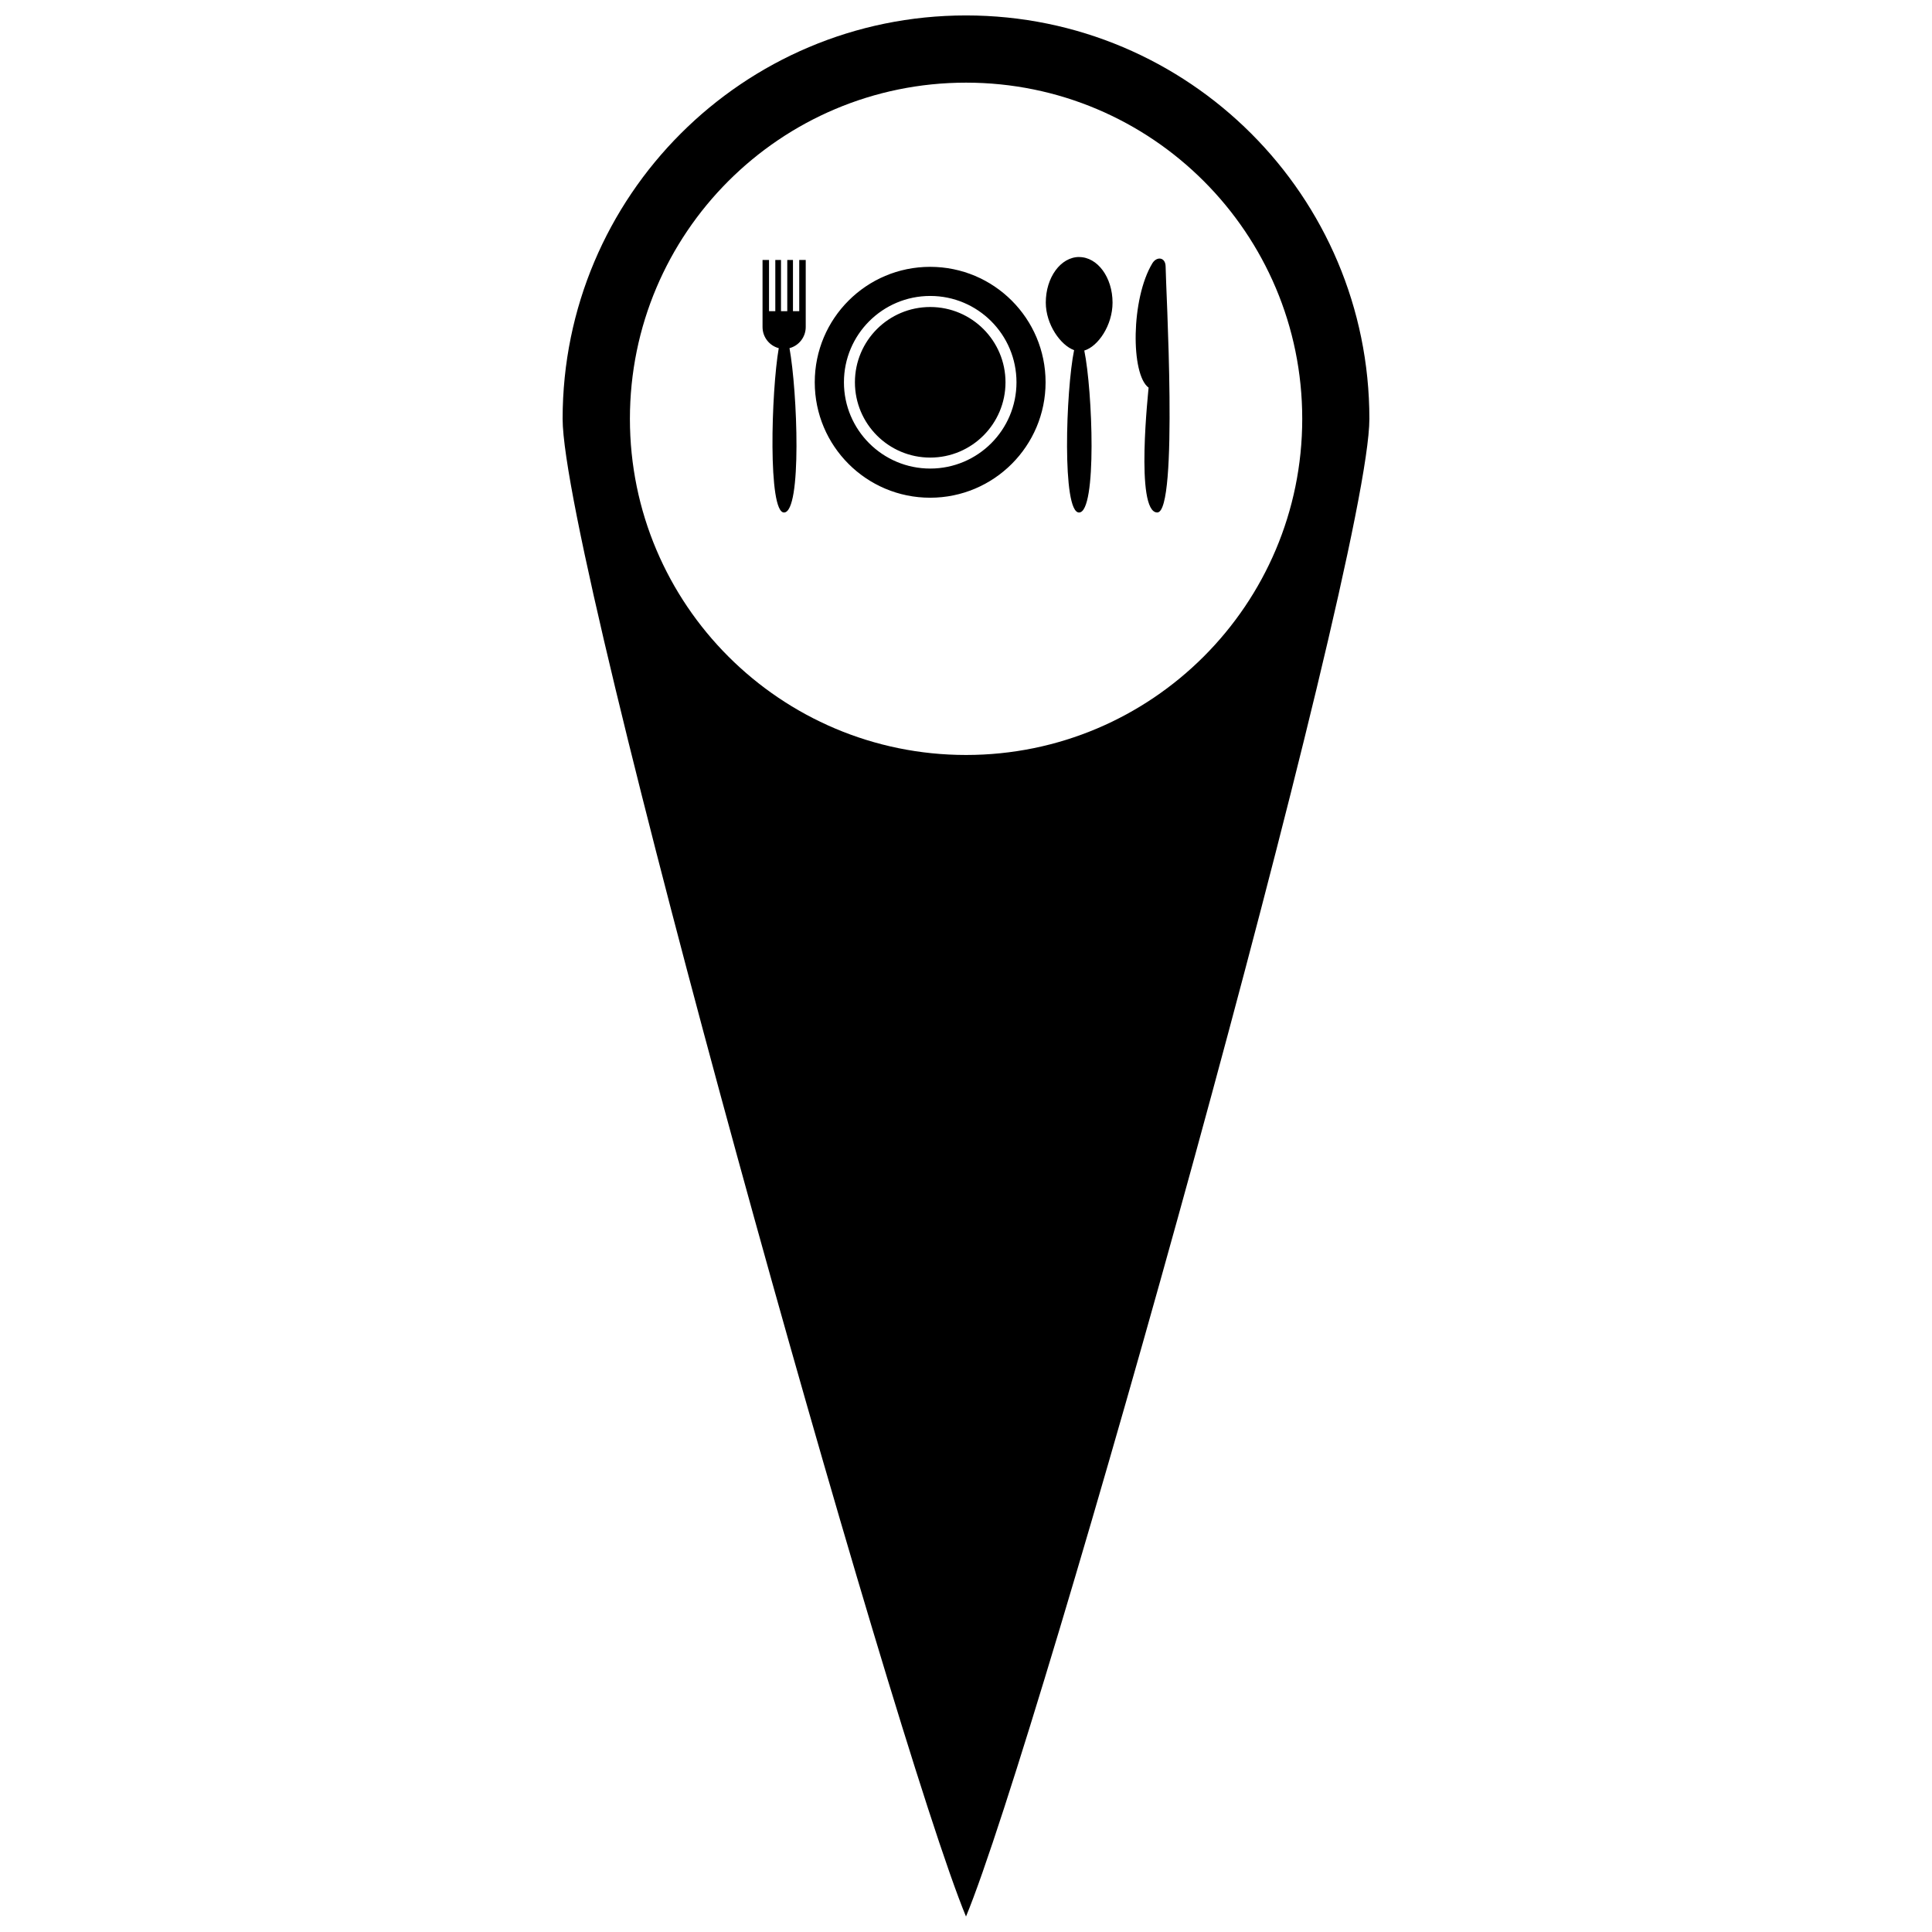 <?xml version="1.0" encoding="UTF-8"?>
<!-- Uploaded to: SVG Repo, www.svgrepo.com, Generator: SVG Repo Mixer Tools -->
<svg width="800px" height="800px" version="1.1" viewBox="144 144 512 512" xmlns="http://www.w3.org/2000/svg">
 <defs>
  <clipPath id="a">
   <path d="m293 148.09h214v503.81h-214z"/>
  </clipPath>
 </defs>
 <g clip-path="url(#a)">
  <path d="m400 148.09c59.035 0 106.9 47.863 106.9 106.9 0 37.992-87.648 350.52-106.9 396.91-19.25-46.391-106.9-358.92-106.9-396.91 0-59.051 47.863-106.9 106.9-106.9zm-9.504 66.625c16.902 0 30.594 13.691 30.594 30.594 0 16.883-13.691 30.594-30.594 30.594-16.883 0-30.578-13.691-30.578-30.594s13.691-30.594 30.578-30.594zm58.93-1c1.141-1.805 3.402-1.594 3.473 0.859 0.016 5.031 3.473 65.238-2.211 65.238-5.996 0-2.246-33.086-2.297-33.086-4.75-3.438-4.715-23.598 1.035-33.016zm-19.445-1.594c4.891 0 8.855 5.398 8.855 12.082 0 6.031-3.856 11.625-7.488 12.695 2.191 10.609 3.402 42.797-1.367 42.922-4.594 0.121-3.508-32.473-1.332-43.027-3.578-1.281-7.504-6.805-7.504-12.605 0-6.68 3.961-12.082 8.855-12.082zm-76.758 24.145c2.086 11.43 3.332 43.375-1.422 43.551-4.332 0.156-3.418-32.051-1.422-43.551-2.473-0.648-4.297-2.91-4.297-5.609v-17.762h1.719v13.57h1.664v-13.57h1.508v13.57h1.664v-13.57h1.508v13.57h1.664v-13.57h1.719v17.762c0 2.684-1.824 4.961-4.312 5.609h0.016zm37.293-10.906c11.012 0 19.953 8.941 19.953 19.953 0 11.012-8.926 19.953-19.953 19.953s-19.953-8.941-19.953-19.953c0-11.027 8.926-19.953 19.953-19.953zm0-2.93c12.625 0 22.863 10.238 22.863 22.879 0 12.625-10.238 22.863-22.863 22.863s-22.863-10.238-22.863-22.863c0-12.641 10.238-22.879 22.863-22.879zm9.504-56.527c49.199 0 89.086 39.887 89.086 89.086 0 49.199-39.887 89.086-89.086 89.086s-89.086-39.887-89.086-89.086c0-49.199 39.871-89.086 89.086-89.086z" fill-rule="evenodd"/>
 </g>
</svg>